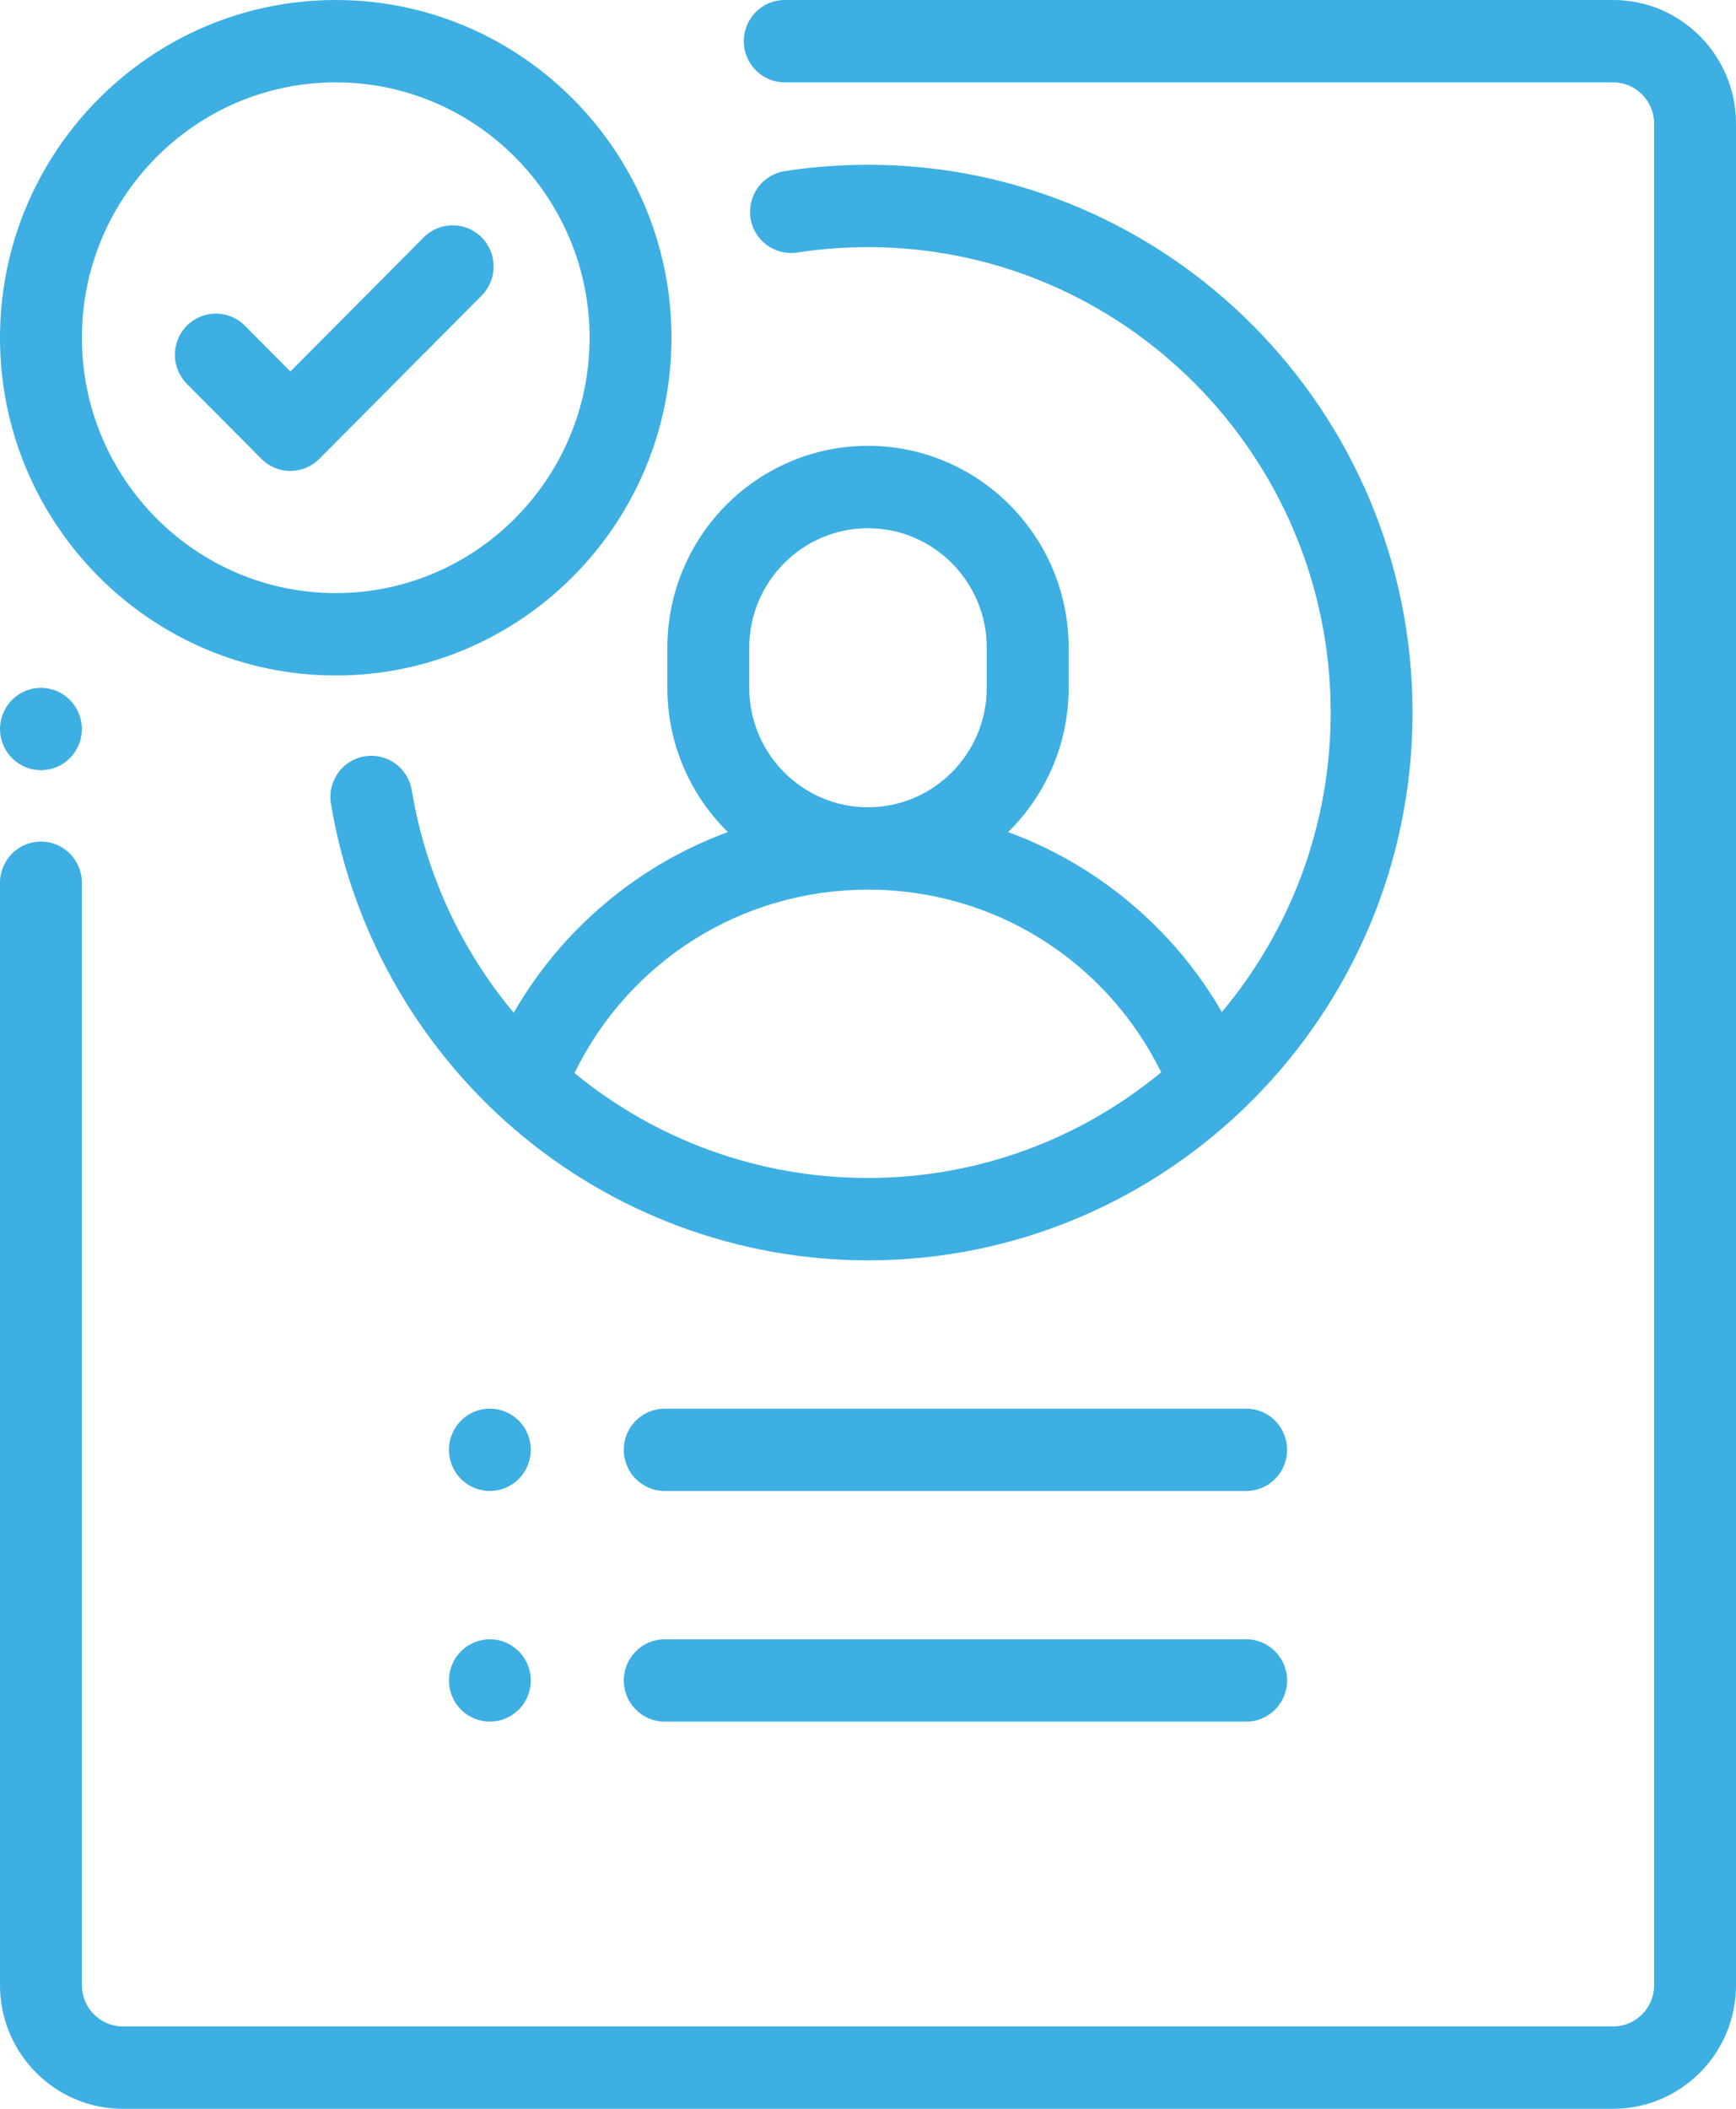 <svg width="70" height="85" viewBox="0 0 70 85" fill="none" xmlns="http://www.w3.org/2000/svg">
<rect width="70" height="85" fill="black" fill-opacity="0"/>
<rect width="3.302" height="3.32" fill="black" fill-opacity="0" transform="translate(0 27.725)"/>
<rect width="3.302" height="3.32" fill="black" fill-opacity="0" transform="translate(0 27.725)"/>
<path d="M2.818 28.211C2.511 27.902 2.085 27.725 1.651 27.725C1.217 27.725 0.791 27.902 0.484 28.211C0.176 28.52 0 28.948 0 29.385C0 29.821 0.176 30.25 0.484 30.558C0.791 30.867 1.217 31.045 1.651 31.045C2.085 31.045 2.511 30.867 2.818 30.558C3.125 30.25 3.302 29.821 3.302 29.385C3.302 28.948 3.125 28.52 2.818 28.211Z" fill="#3DAFE2"/>
<rect width="70" height="85" fill="black" fill-opacity="0"/>
<rect width="70" height="85" fill="black" fill-opacity="0"/>
<path d="M65.047 0H31.643C30.732 0 29.992 0.743 29.992 1.66C29.992 2.577 30.732 3.32 31.643 3.32H65.047C65.957 3.32 66.698 4.065 66.698 4.98V80.019C66.698 80.935 65.957 81.68 65.047 81.68H4.953C4.043 81.68 3.302 80.935 3.302 80.019V35.583C3.302 34.666 2.563 33.922 1.651 33.922C0.739 33.922 0 34.666 0 35.583V80.019C0 82.766 2.222 85 4.953 85H65.047C67.778 85 70 82.766 70 80.019V4.98C70 2.234 67.778 0 65.047 0Z" fill="#3DAFE2"/>
<rect width="43.635" height="44.161" fill="black" fill-opacity="0" transform="translate(13.322 6.641)"/>
<rect width="43.635" height="44.161" fill="black" fill-opacity="0" transform="translate(13.322 6.641)"/>
<path d="M35 6.641C33.877 6.641 32.748 6.727 31.645 6.897C30.743 7.036 30.125 7.883 30.263 8.79C30.401 9.696 31.244 10.317 32.145 10.179C33.083 10.034 34.044 9.961 35 9.961C45.287 9.961 53.656 18.377 53.656 28.721C53.656 33.315 52.004 37.527 49.269 40.792C48.058 38.698 46.404 36.893 44.397 35.492C43.226 34.675 41.967 34.022 40.65 33.539C42.154 32.061 43.09 30.001 43.09 27.725V26.106C43.09 21.62 39.461 17.971 35 17.971C30.539 17.971 26.91 21.62 26.91 26.106V27.725C26.91 30.001 27.846 32.061 29.35 33.539C28.032 34.022 26.774 34.675 25.602 35.492C23.586 36.9 21.926 38.715 20.714 40.821C18.629 38.33 17.172 35.266 16.602 31.848C16.451 30.944 15.599 30.334 14.7 30.486C13.801 30.637 13.194 31.493 13.345 32.398C14.194 37.487 16.822 42.147 20.745 45.516C24.712 48.924 29.775 50.801 35 50.801C47.107 50.801 56.957 40.896 56.957 28.721C56.957 16.546 47.107 6.641 35 6.641ZM30.212 26.106C30.212 23.451 32.36 21.291 35 21.291C37.64 21.291 39.788 23.451 39.788 26.106V27.725C39.788 30.379 37.64 32.539 35 32.539C32.36 32.539 30.212 30.379 30.212 27.725V26.106ZM35 47.481C30.53 47.481 26.398 45.911 23.164 43.25C25.381 38.726 29.913 35.859 35 35.859C40.077 35.859 44.6 38.714 46.822 43.222C43.601 45.882 39.483 47.481 35 47.481Z" fill="#3DAFE2"/>
<rect width="26.745" height="3.32" fill="black" fill-opacity="0" transform="translate(25.153 66.075)"/>
<rect width="26.745" height="3.32" fill="black" fill-opacity="0" transform="translate(25.153 66.075)"/>
<path d="M50.248 66.075H26.804C25.893 66.075 25.153 66.818 25.153 67.735C25.153 68.651 25.893 69.395 26.804 69.395H50.248C51.16 69.395 51.899 68.651 51.899 67.735C51.899 66.818 51.159 66.075 50.248 66.075Z" fill="#3DAFE2"/>
<rect width="3.302" height="3.32" fill="black" fill-opacity="0" transform="translate(18.102 56.777)"/>
<rect width="3.302" height="3.32" fill="black" fill-opacity="0" transform="translate(18.102 56.777)"/>
<path d="M20.92 57.264C20.613 56.955 20.187 56.777 19.753 56.777C19.318 56.777 18.892 56.955 18.585 57.264C18.278 57.573 18.102 58.001 18.102 58.438C18.102 58.876 18.278 59.302 18.585 59.611C18.892 59.92 19.318 60.098 19.753 60.098C20.187 60.098 20.613 59.92 20.92 59.611C21.229 59.302 21.403 58.874 21.403 58.438C21.403 58.001 21.229 57.573 20.92 57.264Z" fill="#3DAFE2"/>
<rect width="3.302" height="3.32" fill="black" fill-opacity="0" transform="translate(18.102 66.074)"/>
<rect width="3.302" height="3.32" fill="black" fill-opacity="0" transform="translate(18.102 66.074)"/>
<path d="M20.92 66.561C20.613 66.252 20.188 66.074 19.753 66.074C19.318 66.074 18.892 66.252 18.585 66.561C18.278 66.869 18.102 67.298 18.102 67.734C18.102 68.172 18.278 68.599 18.585 68.908C18.892 69.217 19.318 69.394 19.753 69.394C20.187 69.394 20.613 69.217 20.92 68.908C21.229 68.599 21.403 68.173 21.403 67.734C21.403 67.298 21.229 66.869 20.92 66.561Z" fill="#3DAFE2"/>
<rect width="26.745" height="3.32" fill="black" fill-opacity="0" transform="translate(25.153 56.778)"/>
<rect width="26.745" height="3.32" fill="black" fill-opacity="0" transform="translate(25.153 56.778)"/>
<path d="M50.248 56.778H26.804C25.893 56.778 25.153 57.521 25.153 58.438C25.153 59.355 25.893 60.098 26.804 60.098H50.248C51.16 60.098 51.899 59.355 51.899 58.438C51.899 57.521 51.159 56.778 50.248 56.778Z" fill="#3DAFE2"/>
<rect width="12.851" height="9.901" fill="black" fill-opacity="0" transform="translate(7.053 9.081)"/>
<rect width="12.851" height="9.901" fill="black" fill-opacity="0" transform="translate(7.053 9.081)"/>
<path d="M19.42 9.567C18.775 8.919 17.73 8.919 17.085 9.567L11.709 14.974L9.871 13.126C9.226 12.478 8.181 12.478 7.536 13.126C6.892 13.775 6.892 14.826 7.536 15.474L10.541 18.496C10.863 18.82 11.286 18.982 11.708 18.982C12.131 18.982 12.553 18.82 12.876 18.496L19.42 11.915C20.065 11.267 20.065 10.216 19.42 9.567Z" fill="#3DAFE2"/>
<rect width="27.076" height="27.227" fill="black" fill-opacity="0"/>
<rect width="27.076" height="27.227" fill="black" fill-opacity="0"/>
<path d="M13.538 0C6.073 0 0 6.107 0 13.613C0 21.12 6.073 27.227 13.538 27.227C21.003 27.227 27.076 21.12 27.076 13.613C27.076 6.107 21.003 0 13.538 0ZM13.538 23.906C7.894 23.906 3.302 19.289 3.302 13.613C3.302 7.938 7.894 3.32 13.538 3.32C19.182 3.32 23.774 7.938 23.774 13.613C23.774 19.289 19.182 23.906 13.538 23.906Z" fill="#3DAFE2"/>
</svg>
